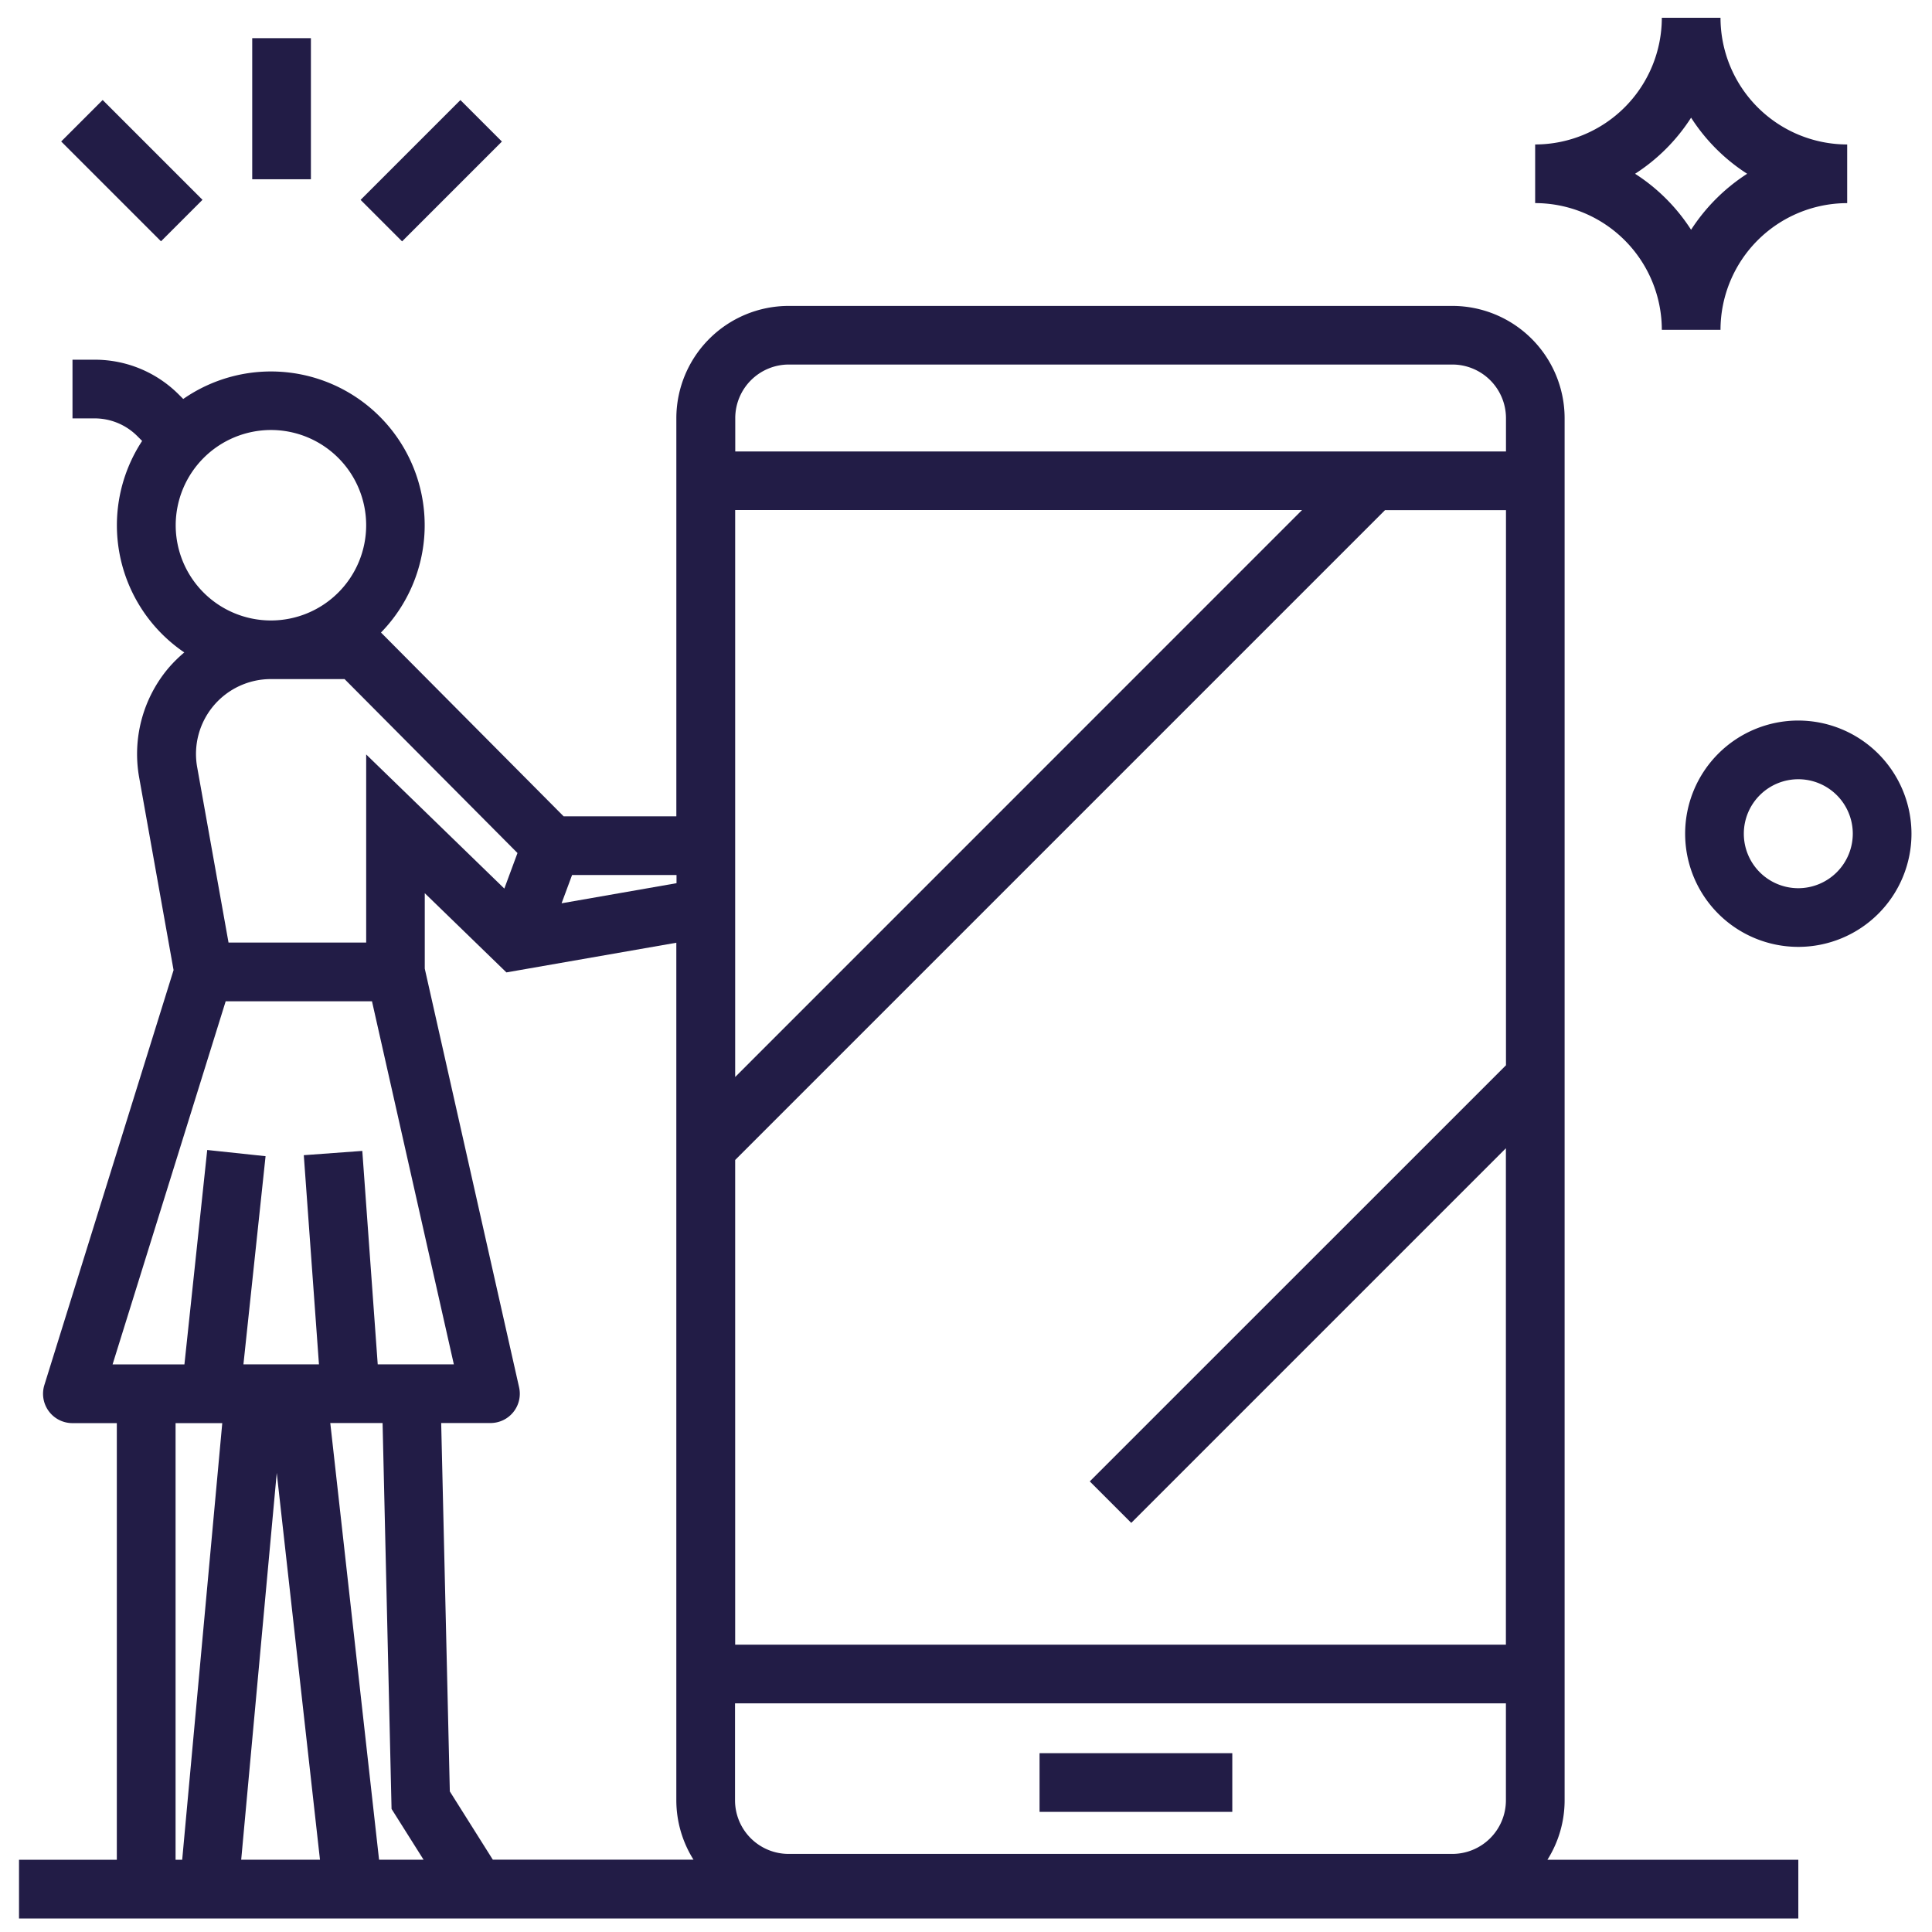<svg xmlns="http://www.w3.org/2000/svg" xmlns:xlink="http://www.w3.org/1999/xlink" width="120" height="120" viewBox="0 0 120 120">
  <defs>
    <clipPath id="clip-path">
      <rect id="Rectangle_3485" data-name="Rectangle 3485" width="120" height="120" fill="#fff"/>
    </clipPath>
  </defs>
  <g id="Group_11570" data-name="Group 11570" clip-path="url(#clip-path)">
    <path id="Path_72220" data-name="Path 72220" d="M54.607,56.8l-2.577,2.577,6.2,6.2L60.807,63Z" transform="translate(-48.23 -50.589)" fill="#221c46"/>
    <path id="Path_72221" data-name="Path 72221" d="M78.465,49.42H74.82v8.763h3.645Z" transform="translate(-59.154 -47.049)" fill="#221c46"/>
    <path id="Path_72222" data-name="Path 72222" d="M93.946,56.8l-6.2,6.2,2.577,2.577,6.2-6.2Z" transform="translate(-65.349 -50.585)" fill="#221c46"/>
    <path id="Path_72223" data-name="Path 72223" d="M180.711,254H168.74v3.645h11.971Z" transform="translate(-104.171 -145.107)" fill="#221c46"/>
    <path id="Path_72224" data-name="Path 72224" d="M143,174.176V88.331a6.98,6.98,0,0,0-6.977-6.972H94.8a6.982,6.982,0,0,0-6.972,6.972v24.732h-7L69.483,101.645A9.547,9.547,0,0,0,57.2,87.139l-.271-.271A7.36,7.36,0,0,0,51.681,84.7H50.322v3.645h1.359a3.746,3.746,0,0,1,2.666,1.1l.3.3a9.542,9.542,0,0,0,2.619,13.137,8.454,8.454,0,0,0-.995.984,8.282,8.282,0,0,0-1.807,6.79L56.6,122.613l-8.024,25.769a1.824,1.824,0,0,0,1.739,2.369h2.76v27.122H47v3.645H157.516v-3.645H141.931A6.926,6.926,0,0,0,143,174.182ZM66.333,150.746h3.249l.557,23.967,1.989,3.155H69.363Zm-.64,27.122H60.8l2.208-24.024Zm8.065-4.249-.536-22.874h3.062a1.82,1.82,0,0,0,1.776-2.223l-5.858-26v-4.686l5.071,4.92,10.554-1.843v53.261a6.939,6.939,0,0,0,1.067,3.692H76.429l-2.676-4.249Zm65.6-79.576v34.48L113.507,154.37l2.577,2.577,23.269-23.269v30.835H91.482V134.407l40.364-40.364ZM91.482,168.157h47.872v6.024a3.331,3.331,0,0,1-3.332,3.327H94.8a3.33,3.33,0,0,1-3.327-3.327v-6.024ZM94.809,85h41.217a3.334,3.334,0,0,1,3.332,3.327V90.4H91.487V88.331A3.33,3.33,0,0,1,94.815,85Zm-3.327,9.039h35.209L91.482,129.252Zm-3.645,23.176L80.7,118.463l.651-1.755h6.488v.51ZM62.647,89.066a5.915,5.915,0,1,1-5.915,5.915A5.924,5.924,0,0,1,62.647,89.066Zm4.577,15.475,10.737,10.8-.817,2.208-8.581-8.331v11.684h-8.55l-1.947-10.893a4.65,4.65,0,0,1,4.577-5.472h4.582Zm-7.4,20.01h9.1L74.008,147.1H69.28l-.958-13.257-3.634.266L65.63,147.1H60.939l1.375-12.929-3.624-.385-1.416,13.319H52.811l7.024-22.551Zm-3.1,26.2h2.9l-2.489,27.122h-.411Z" transform="translate(-45.819 -62.358)" fill="#221c46"/>
    <path id="Path_72225" data-name="Path 72225" d="M252.779,130.82a7.029,7.029,0,1,0,7.029,7.029A7.04,7.04,0,0,0,252.779,130.82Zm0,10.414a3.384,3.384,0,1,1,3.384-3.384A3.391,3.391,0,0,1,252.779,141.234Z" transform="translate(-141.083 -86.066)" fill="#221c46"/>
    <path id="Path_72226" data-name="Path 72226" d="M235.727,66.37h3.645a7.878,7.878,0,0,1,7.868-7.868V54.858a7.878,7.878,0,0,1-7.868-7.868h-3.645a7.878,7.878,0,0,1-7.868,7.868V58.5A7.878,7.878,0,0,1,235.727,66.37ZM237.549,53.2a11.541,11.541,0,0,0,3.478,3.478,11.678,11.678,0,0,0-3.483,3.478,11.542,11.542,0,0,0-3.478-3.478,11.559,11.559,0,0,0,3.478-3.483Z" transform="translate(-132.508 -45.885)" fill="#221c46"/>
  </g>
</svg>
